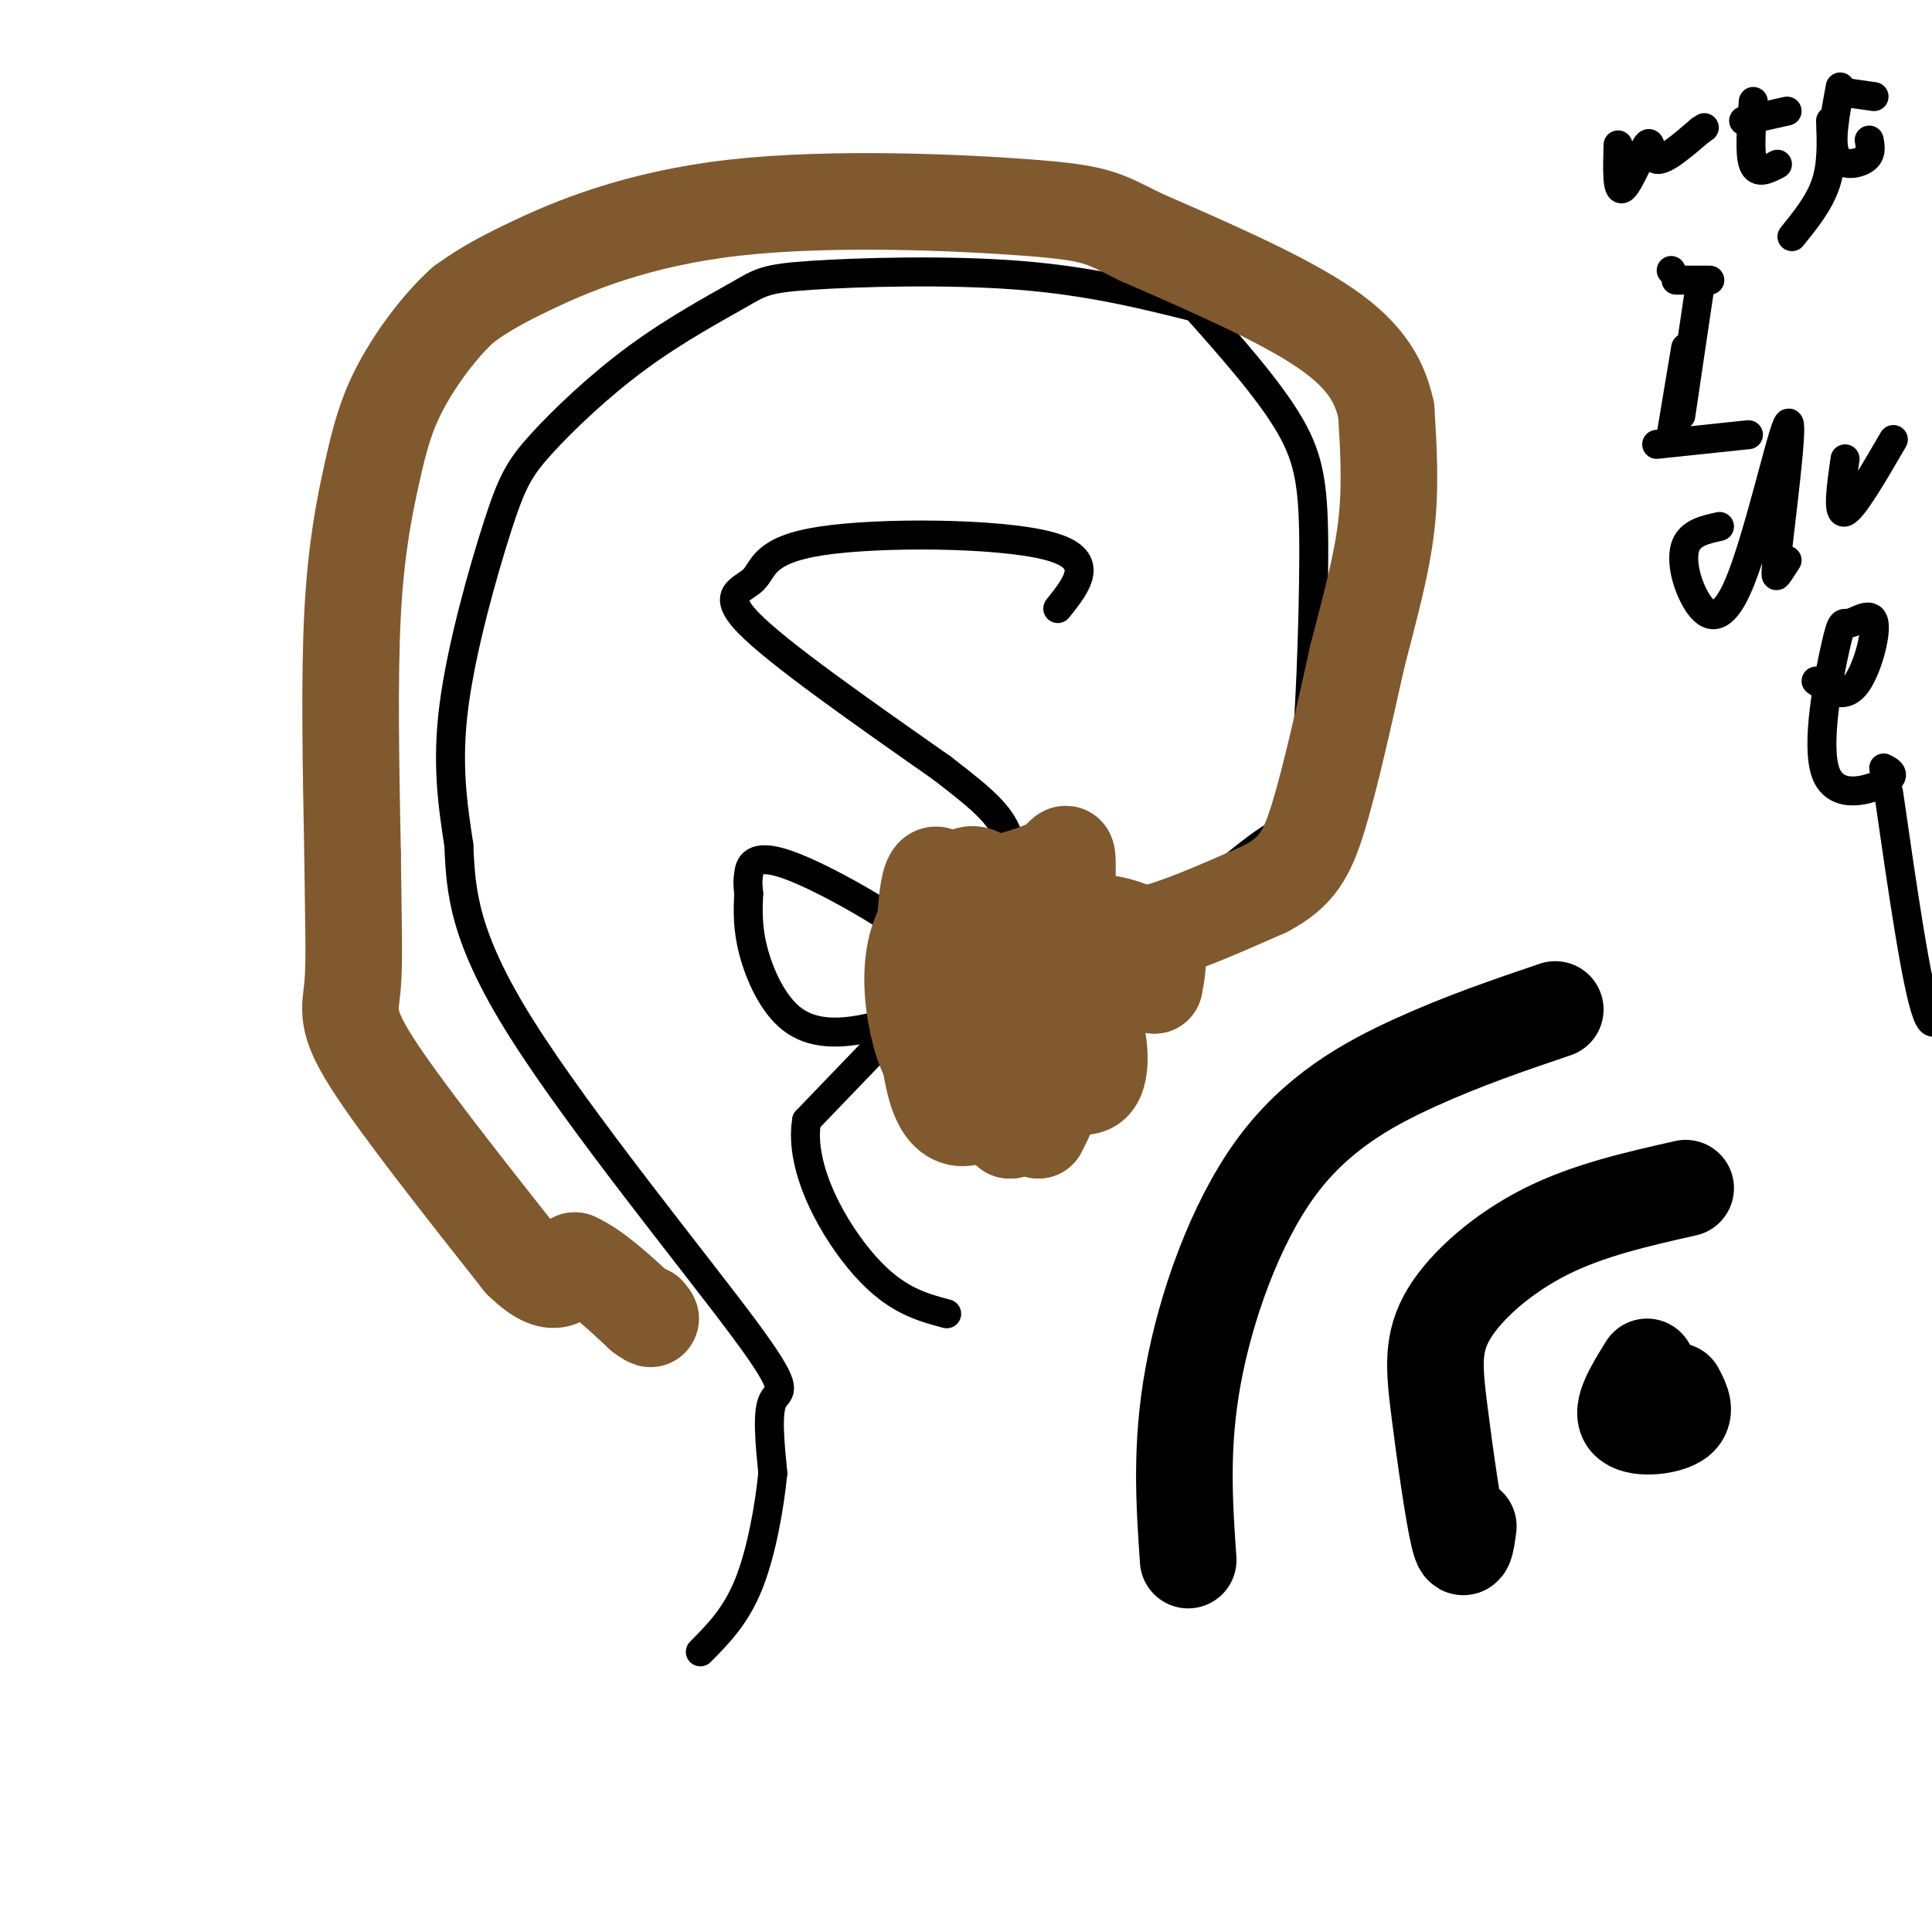 <svg viewBox='0 0 400 400' version='1.1' xmlns='http://www.w3.org/2000/svg' xmlns:xlink='http://www.w3.org/1999/xlink'><g fill='none' stroke='#000000' stroke-width='6' stroke-linecap='round' stroke-linejoin='round'><path d='M249,64c-11.515,-2.909 -23.030,-5.818 -38,-7c-14.970,-1.182 -33.394,-0.639 -43,0c-9.606,0.639 -10.394,1.372 -15,4c-4.606,2.628 -13.030,7.152 -21,13c-7.970,5.848 -15.487,13.021 -20,18c-4.513,4.979 -6.023,7.764 -9,17c-2.977,9.236 -7.422,24.925 -9,37c-1.578,12.075 -0.289,20.538 1,29'/><path d='M95,175c0.407,9.526 0.923,18.842 13,38c12.077,19.158 35.713,48.158 46,62c10.287,13.842 7.225,12.526 6,15c-1.225,2.474 -0.612,8.737 0,15'/><path d='M160,305c-0.667,6.822 -2.333,16.378 -5,23c-2.667,6.622 -6.333,10.311 -10,14'/><path d='M247,63c7.853,8.823 15.707,17.646 20,25c4.293,7.354 5.027,13.239 5,27c-0.027,13.761 -0.815,35.397 -2,46c-1.185,10.603 -2.767,10.172 -6,12c-3.233,1.828 -8.116,5.914 -13,10'/><path d='M251,183c-2.833,1.667 -3.417,0.833 -4,0'/><path d='M219,126c4.124,-5.163 8.249,-10.325 -2,-13c-10.249,-2.675 -34.871,-2.861 -47,-1c-12.129,1.861 -11.766,5.770 -14,8c-2.234,2.230 -7.067,2.780 -1,9c6.067,6.220 23.033,18.110 40,30'/><path d='M195,159c9.284,7.144 12.492,10.006 14,15c1.508,4.994 1.314,12.122 -1,18c-2.314,5.878 -6.750,10.506 -12,14c-5.250,3.494 -11.314,5.854 -17,7c-5.686,1.146 -10.992,1.078 -15,-2c-4.008,-3.078 -6.716,-9.165 -8,-14c-1.284,-4.835 -1.142,-8.417 -1,-12'/><path d='M155,185c-0.201,-2.416 -0.203,-2.457 0,-4c0.203,-1.543 0.611,-4.589 8,-2c7.389,2.589 21.759,10.812 28,16c6.241,5.188 4.355,7.339 -1,13c-5.355,5.661 -14.177,14.830 -23,24'/><path d='M167,232c-1.667,9.956 5.667,22.844 12,30c6.333,7.156 11.667,8.578 17,10'/></g>
<g fill='none' stroke='#81592f' stroke-width='20' stroke-linecap='round' stroke-linejoin='round'><path d='M221,208c-4.003,6.414 -8.005,12.829 -13,18c-4.995,5.171 -10.981,9.099 -14,0c-3.019,-9.099 -3.070,-31.225 -2,-40c1.070,-8.775 3.260,-4.200 6,2c2.740,6.200 6.029,14.024 8,21c1.971,6.976 2.625,13.103 2,16c-0.625,2.897 -2.527,2.564 -5,0c-2.473,-2.564 -5.516,-7.358 -7,-12c-1.484,-4.642 -1.408,-9.131 0,-13c1.408,-3.869 4.148,-7.119 7,-9c2.852,-1.881 5.815,-2.395 8,-2c2.185,0.395 3.593,1.697 5,3'/><path d='M216,192c1.008,3.397 1.029,10.390 1,14c-0.029,3.610 -0.108,3.838 -2,4c-1.892,0.162 -5.597,0.258 -8,0c-2.403,-0.258 -3.505,-0.869 -4,-5c-0.495,-4.131 -0.383,-11.780 0,-16c0.383,-4.220 1.037,-5.009 4,-6c2.963,-0.991 8.236,-2.183 11,-4c2.764,-1.817 3.020,-4.257 3,1c-0.020,5.257 -0.315,18.213 -2,26c-1.685,7.787 -4.761,10.407 -8,12c-3.239,1.593 -6.641,2.160 -10,-1c-3.359,-3.160 -6.674,-10.046 -5,-14c1.674,-3.954 8.337,-4.977 15,-6'/><path d='M211,197c3.712,-1.689 5.493,-2.911 6,2c0.507,4.911 -0.260,15.954 -2,21c-1.740,5.046 -4.455,4.096 -8,4c-3.545,-0.096 -7.922,0.663 -11,-1c-3.078,-1.663 -4.858,-5.747 -6,-11c-1.142,-5.253 -1.646,-11.676 0,-17c1.646,-5.324 5.443,-9.549 8,-12c2.557,-2.451 3.873,-3.129 8,1c4.127,4.129 11.063,13.064 18,22'/><path d='M224,206c3.778,7.156 4.222,14.044 3,17c-1.222,2.956 -4.111,1.978 -7,1'/><path d='M220,224c-3.000,-0.022 -7.000,-0.578 -9,1c-2.000,1.578 -2.000,5.289 -2,9'/><path d='M209,234c1.289,0.333 5.511,-3.333 7,-4c1.489,-0.667 0.244,1.667 -1,4'/><path d='M215,234c-0.422,-5.644 -0.978,-21.756 0,-30c0.978,-8.244 3.489,-8.622 6,-9'/><path d='M221,195c2.229,-0.279 4.802,3.523 6,7c1.198,3.477 1.023,6.628 0,9c-1.023,2.372 -2.893,3.964 -4,1c-1.107,-2.964 -1.451,-10.485 -1,-15c0.451,-4.515 1.698,-6.023 5,-6c3.302,0.023 8.658,1.578 11,4c2.342,2.422 1.671,5.711 1,9'/><path d='M239,204c-2.071,-1.560 -7.750,-9.958 -10,-12c-2.250,-2.042 -1.071,2.274 5,2c6.071,-0.274 17.036,-5.137 28,-10'/><path d='M262,184c6.444,-3.422 8.556,-6.978 11,-15c2.444,-8.022 5.222,-20.511 8,-33'/><path d='M281,136c2.578,-10.067 5.022,-18.733 6,-27c0.978,-8.267 0.489,-16.133 0,-24'/><path d='M287,85c-1.467,-6.933 -5.133,-12.267 -14,-18c-8.867,-5.733 -22.933,-11.867 -37,-18'/><path d='M236,49c-7.861,-3.978 -9.014,-4.922 -23,-6c-13.986,-1.078 -40.804,-2.290 -61,0c-20.196,2.290 -33.770,8.083 -42,12c-8.230,3.917 -11.115,5.959 -14,8'/><path d='M96,63c-4.810,4.300 -9.836,11.049 -13,17c-3.164,5.951 -4.467,11.102 -6,18c-1.533,6.898 -3.295,15.542 -4,29c-0.705,13.458 -0.352,31.729 0,50'/><path d='M73,177c0.131,13.381 0.458,21.833 0,27c-0.458,5.167 -1.702,7.048 4,16c5.702,8.952 18.351,24.976 31,41'/><path d='M108,261c7.000,6.833 9.000,3.417 11,0'/><path d='M119,261c4.167,1.833 9.083,6.417 14,11'/><path d='M133,272c2.500,1.833 1.750,0.917 1,0'/></g>
<g fill='none' stroke='#000000' stroke-width='20' stroke-linecap='round' stroke-linejoin='round'><path d='M347,288c1.200,2.289 2.400,4.578 0,6c-2.400,1.422 -8.400,1.978 -10,0c-1.600,-1.978 1.200,-6.489 4,-11'/><path d='M349,246c-10.081,2.274 -20.163,4.549 -29,9c-8.837,4.451 -16.431,11.080 -20,17c-3.569,5.920 -3.115,11.132 -2,20c1.115,8.868 2.890,21.391 4,26c1.110,4.609 1.555,1.305 2,-2'/><path d='M322,209c-9.476,3.214 -18.952,6.429 -29,11c-10.048,4.571 -20.667,10.500 -29,22c-8.333,11.500 -14.381,28.571 -17,43c-2.619,14.429 -1.810,26.214 -1,38'/></g>
<g fill='none' stroke='#000000' stroke-width='6' stroke-linecap='round' stroke-linejoin='round'><path d='M335,30c-0.137,4.946 -0.274,9.893 1,9c1.274,-0.893 3.958,-7.625 5,-9c1.042,-1.375 0.440,2.607 2,3c1.560,0.393 5.280,-2.804 9,-6'/><path d='M352,27c1.500,-1.000 0.750,-0.500 0,0'/><path d='M363,21c-0.417,5.417 -0.833,10.833 0,13c0.833,2.167 2.917,1.083 5,0'/><path d='M361,25c0.000,0.000 9.000,-2.000 9,-2'/><path d='M381,18c-1.067,5.711 -2.133,11.422 -1,14c1.133,2.578 4.467,2.022 6,1c1.533,-1.022 1.267,-2.511 1,-4'/><path d='M381,19c0.000,0.000 7.000,1.000 7,1'/><path d='M379,25c0.167,4.500 0.333,9.000 -1,13c-1.333,4.000 -4.167,7.500 -7,11'/><path d='M349,72c0.000,0.000 -3.000,18.000 -3,18'/><path d='M346,56c0.000,0.000 0.000,0.000 0,0'/><path d='M356,109c-2.995,0.659 -5.990,1.317 -7,4c-1.010,2.683 -0.033,7.389 2,11c2.033,3.611 5.124,6.126 9,-3c3.876,-9.126 8.536,-29.893 10,-33c1.464,-3.107 -0.268,11.447 -2,26'/><path d='M368,114c-0.400,5.289 -0.400,5.511 0,5c0.400,-0.511 1.200,-1.756 2,-3'/><path d='M347,58c0.000,0.000 7.000,0.000 7,0'/><path d='M352,59c0.000,0.000 -4.000,27.000 -4,27'/><path d='M343,92c0.000,0.000 19.000,-2.000 19,-2'/><path d='M382,95c-0.833,5.833 -1.667,11.667 0,11c1.667,-0.667 5.833,-7.833 10,-15'/><path d='M376,141c2.790,1.909 5.579,3.819 8,1c2.421,-2.819 4.472,-10.365 4,-13c-0.472,-2.635 -3.469,-0.358 -5,0c-1.531,0.358 -1.596,-1.203 -3,5c-1.404,6.203 -4.147,20.170 -2,26c2.147,5.830 9.185,3.523 12,2c2.815,-1.523 1.408,-2.261 0,-3'/><path d='M391,164c2.917,20.250 5.833,40.500 8,46c2.167,5.500 3.583,-3.750 5,-13'/><path d='M403,202c-1.750,5.583 -3.500,11.167 -1,8c2.500,-3.167 9.250,-15.083 16,-27'/></g>
</svg>